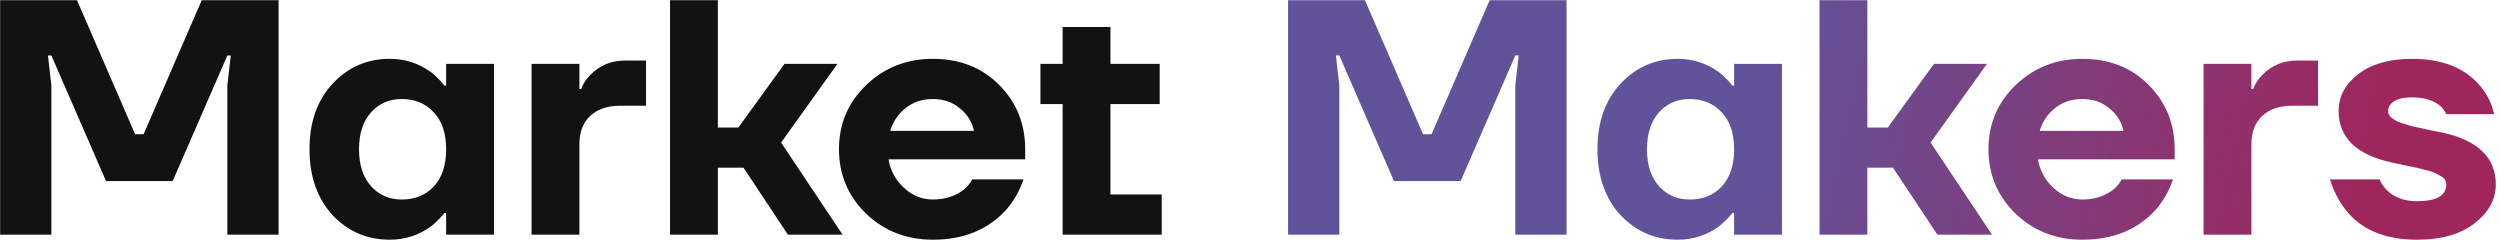 <?xml version="1.0" encoding="UTF-8"?> <svg xmlns="http://www.w3.org/2000/svg" width="312" height="30" viewBox="0 0 312 30" fill="none"><g clip-path="url(#clip0_3911_832)"><path d="M0.016 29.288V0.027H9.61L16.859 16.748H17.925L25.174 0.027H34.768V29.288H28.372V10.687L28.798 6.925H28.372L21.549 22.6H13.234L6.412 6.925H5.985L6.412 10.687V29.288H0.016ZM41.481 26.822C39.576 24.732 38.624 22.001 38.624 18.629C38.624 15.257 39.576 12.54 41.481 10.478C43.414 8.388 45.802 7.343 48.644 7.343C50.549 7.343 52.269 7.9 53.804 9.015C54.458 9.544 55.012 10.101 55.467 10.687H55.68V7.97H61.65V29.288H55.68V26.571H55.467C55.012 27.156 54.458 27.713 53.804 28.243C52.269 29.358 50.549 29.915 48.644 29.915C45.802 29.915 43.414 28.884 41.481 26.822ZM46.299 14.031C45.304 15.145 44.807 16.678 44.807 18.629C44.807 20.579 45.304 22.112 46.299 23.227C47.294 24.342 48.573 24.899 50.137 24.899C51.785 24.899 53.122 24.355 54.145 23.269C55.168 22.154 55.68 20.607 55.68 18.629C55.68 16.65 55.168 15.117 54.145 14.031C53.122 12.916 51.785 12.359 50.137 12.359C48.573 12.359 47.294 12.916 46.299 14.031ZM66.34 29.288V7.97H72.31V11.105H72.523C72.779 10.436 73.163 9.851 73.674 9.349C74.84 8.151 76.304 7.552 78.067 7.552H80.625V13.195H77.427C75.806 13.195 74.541 13.627 73.632 14.491C72.751 15.326 72.31 16.497 72.31 18.002V29.288H66.34ZM83.621 29.288V0.027H89.591V15.912H92.15L97.906 7.97H104.515L97.48 17.793L105.155 29.288H98.333L92.789 20.928H89.591V29.288H83.621ZM108.072 26.654C105.826 24.453 104.704 21.778 104.704 18.629C104.704 15.48 105.826 12.818 108.072 10.645C110.346 8.443 113.132 7.343 116.43 7.343C119.784 7.343 122.542 8.429 124.702 10.603C126.863 12.777 127.943 15.452 127.943 18.629V19.883H110.886C111.114 21.276 111.754 22.46 112.805 23.436C113.857 24.411 115.065 24.899 116.43 24.899C117.936 24.899 119.23 24.481 120.31 23.645C120.736 23.283 121.078 22.865 121.333 22.391H127.73C127.246 23.812 126.536 25.066 125.598 26.153C123.323 28.661 120.267 29.915 116.43 29.915C113.132 29.915 110.346 28.828 108.072 26.654ZM111.1 16.33H121.547C121.319 15.215 120.736 14.281 119.798 13.529C118.889 12.749 117.766 12.359 116.43 12.359C115.094 12.359 113.957 12.735 113.019 13.487C112.08 14.24 111.441 15.187 111.1 16.33ZM129.845 12.986V7.97H132.617V3.371H138.586V7.97H144.727V12.986H138.586V24.272H144.983V29.288H132.617V12.986H129.845Z" fill="#121212"></path><path d="M160.752 29.288V0.027H170.346L177.595 16.748H178.661L185.91 0.027H195.504V29.288H189.108V10.687L189.534 6.925H189.108L182.286 22.6H173.971L167.148 6.925H166.722L167.148 10.687V29.288H160.752ZM202.218 26.822C200.312 24.732 199.361 22.001 199.361 18.629C199.361 15.257 200.312 12.54 202.218 10.478C204.15 8.388 206.539 7.343 209.381 7.343C211.286 7.343 213.006 7.9 214.54 9.015C215.194 9.544 215.748 10.101 216.204 10.687H216.417V7.97H222.387V29.288H216.417V26.571H216.204C215.748 27.156 215.194 27.713 214.54 28.243C213.006 29.358 211.286 29.915 209.381 29.915C206.539 29.915 204.15 28.884 202.218 26.822ZM207.036 14.031C206.041 15.145 205.544 16.678 205.544 18.629C205.544 20.579 206.041 22.112 207.036 23.227C208.031 24.342 209.31 24.899 210.874 24.899C212.523 24.899 213.859 24.355 214.881 23.269C215.905 22.154 216.417 20.607 216.417 18.629C216.417 16.65 215.905 15.117 214.881 14.031C213.859 12.916 212.523 12.359 210.874 12.359C209.31 12.359 208.031 12.916 207.036 14.031ZM227.077 29.288V0.027H233.047V15.912H235.605L241.362 7.97H247.971L240.935 17.793L248.611 29.288H241.788L236.245 20.928H233.047V29.288H227.077ZM251.527 26.654C249.282 24.453 248.16 21.778 248.16 18.629C248.16 15.48 249.282 12.818 251.527 10.645C253.802 8.443 256.588 7.343 259.886 7.343C263.239 7.343 265.998 8.429 268.157 10.603C270.318 12.777 271.399 15.452 271.399 18.629V19.883H254.343C254.569 21.276 255.208 22.46 256.261 23.436C257.313 24.411 258.521 24.899 259.886 24.899C261.391 24.899 262.685 24.481 263.766 23.645C264.192 23.283 264.533 22.865 264.79 22.391H271.186C270.701 23.812 269.991 25.066 269.054 26.153C266.779 28.661 263.724 29.915 259.886 29.915C256.588 29.915 253.802 28.828 251.527 26.654ZM254.556 16.33H265.003C264.775 15.215 264.192 14.281 263.254 13.529C262.344 12.749 261.222 12.359 259.886 12.359C258.549 12.359 257.412 12.735 256.475 13.487C255.536 14.24 254.897 15.187 254.556 16.33ZM275.006 29.288V7.97H280.976V11.105H281.189C281.446 10.436 281.828 9.851 282.34 9.349C283.507 8.151 284.97 7.552 286.732 7.552H289.291V13.195H286.093C284.472 13.195 283.208 13.627 282.298 14.491C281.417 15.326 280.976 16.497 280.976 18.002V29.288H275.006ZM290.795 22.391H296.978C297.176 22.892 297.49 23.352 297.916 23.77C298.825 24.662 300.077 25.108 301.668 25.108C304.084 25.108 305.292 24.411 305.292 23.018C305.292 22.795 305.236 22.6 305.123 22.433C305.008 22.238 304.809 22.07 304.525 21.931C304.241 21.764 303.971 21.625 303.714 21.513C303.459 21.402 303.075 21.29 302.564 21.179C302.08 21.039 301.682 20.942 301.369 20.886C301.085 20.83 300.616 20.733 299.962 20.593C299.337 20.454 298.882 20.357 298.598 20.301C294.107 19.353 291.861 17.194 291.861 13.822C291.861 12.038 292.671 10.519 294.291 9.265C295.94 7.983 298.186 7.343 301.028 7.343C304.839 7.343 307.694 8.499 309.6 10.812C310.424 11.815 310.978 12.958 311.262 14.24H305.292C305.094 13.822 304.838 13.473 304.525 13.195C303.643 12.498 302.479 12.15 301.028 12.15C300.006 12.15 299.252 12.317 298.769 12.651C298.286 12.958 298.044 13.348 298.044 13.822C298.044 13.989 298.073 14.156 298.129 14.323C298.215 14.463 298.342 14.602 298.513 14.741C298.683 14.853 298.854 14.964 299.024 15.076C299.195 15.159 299.437 15.257 299.749 15.368C300.062 15.452 300.332 15.536 300.56 15.619C300.815 15.703 301.143 15.786 301.54 15.87C301.938 15.954 302.28 16.023 302.564 16.079C302.849 16.135 303.217 16.218 303.672 16.33C304.128 16.413 304.496 16.483 304.78 16.539C309.245 17.514 311.475 19.674 311.475 23.018C311.475 24.885 310.595 26.501 308.831 27.867C307.069 29.232 304.682 29.915 301.668 29.915C297.632 29.915 294.647 28.661 292.713 26.153C291.833 25.01 291.193 23.756 290.795 22.391Z" fill="url(#paint0_linear_3911_832)"></path></g><defs><linearGradient id="paint0_linear_3911_832" x1="223.084" y1="-10.297" x2="322.838" y2="11.13" gradientUnits="userSpaceOnUse"><stop stop-color="#60539A"></stop><stop offset="0.755" stop-color="#9F265D"></stop></linearGradient><clipPath id="clip0_3911_832"><rect width="311.538" height="30" fill="white"></rect></clipPath></defs></svg> 